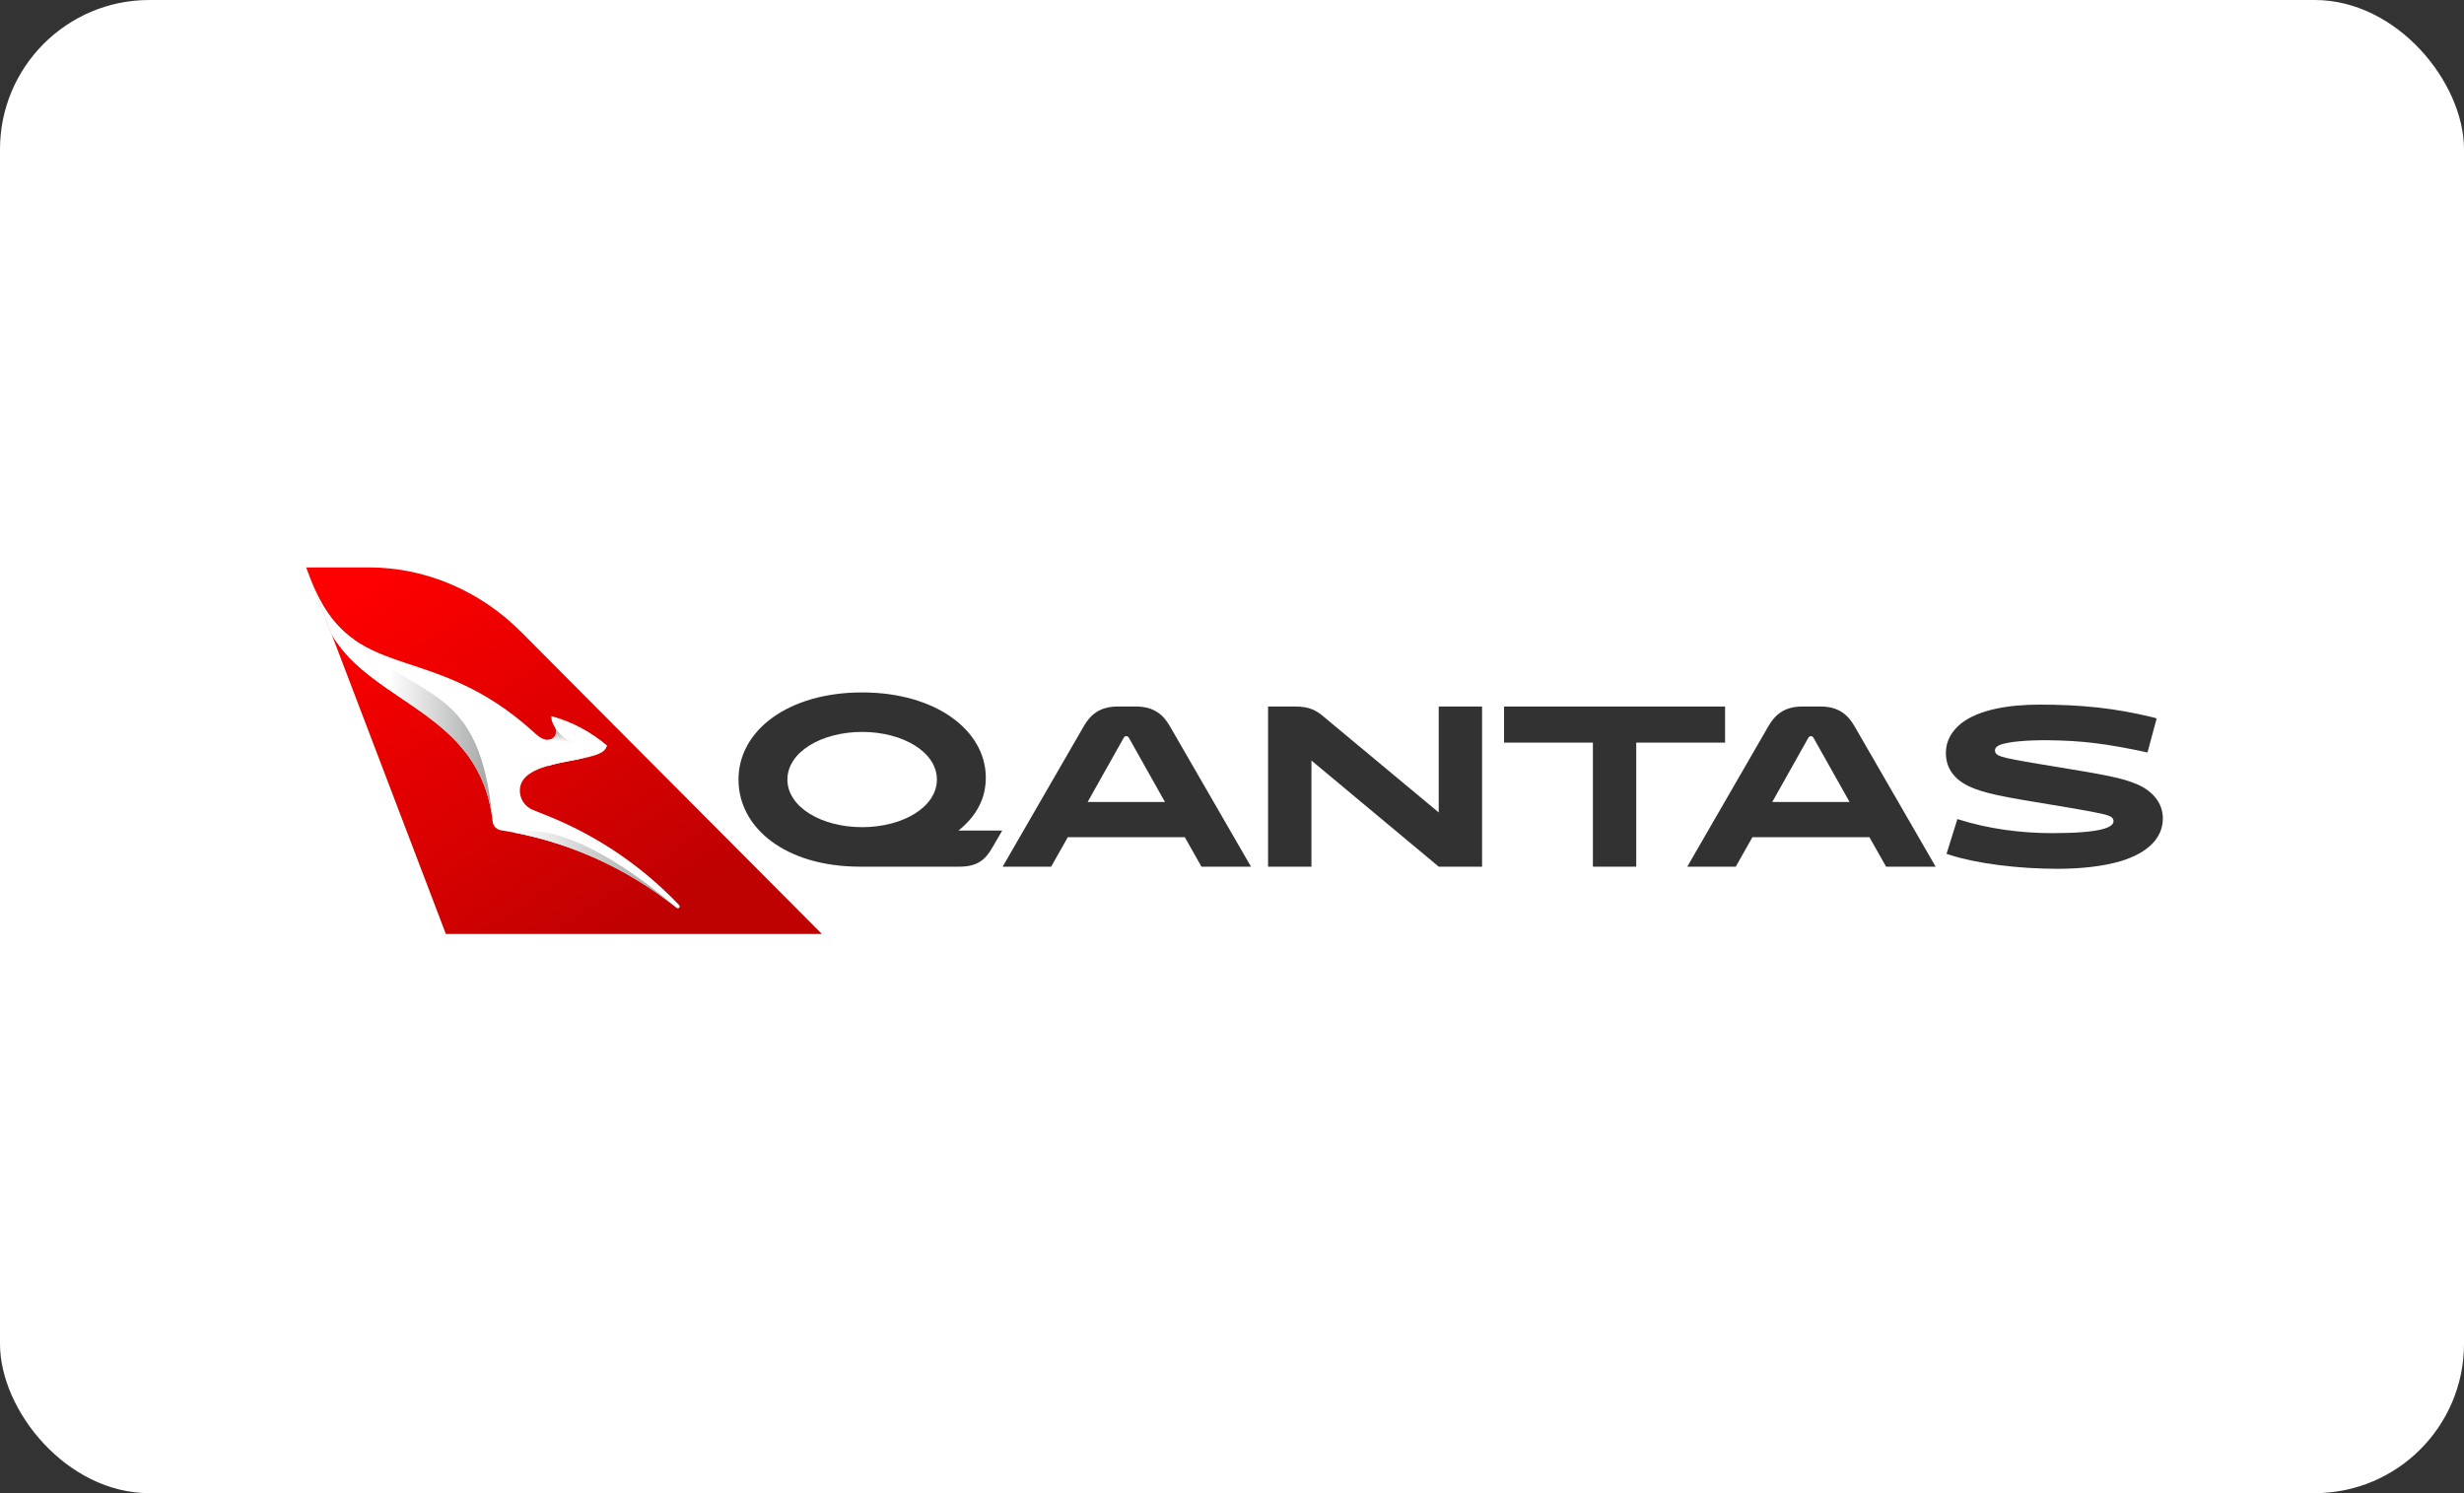 <svg width="132" height="80" viewBox="0 0 132 80" fill="none" xmlns="http://www.w3.org/2000/svg">
<rect x="0" y="0" width="132" height="80" fill="#333333" stroke="none"/>
<rect width="132" height="80" rx="8" fill="white"/>
<g clip-path="url(#clip0_2043_1253)">
<g clip-path="url(#clip1_2043_1253)">
<path d="M16.401 30.401H16.4L16.652 31.061L17.771 33.995L23.885 50.039H44.027L27.887 33.829C25.737 31.678 22.819 30.401 19.778 30.401H16.401Z" fill="url(#paint0_linear_2043_1253)"/>
<path d="M17.771 33.995C19.976 37.761 25.763 38.158 26.392 44.014C26.418 44.254 26.602 44.447 26.842 44.485C30.177 45.007 33.425 46.379 36.247 48.642L36.249 48.643C36.268 48.658 36.287 48.665 36.312 48.665C36.337 48.665 36.362 48.656 36.382 48.638C36.422 48.599 36.423 48.536 36.385 48.496C34.431 46.442 32.043 44.8 29.363 43.722L28.547 43.393C28.127 43.224 27.836 42.808 27.849 42.329C27.894 40.58 32.032 40.935 32.451 40.095L32.523 39.95C31.672 39.221 30.659 38.674 29.545 38.368C29.535 38.41 29.508 38.614 29.734 38.983C29.981 39.385 29.465 40.024 28.712 39.334L28.649 39.277C23.058 34.154 18.867 36.811 16.652 31.061L17.771 33.995Z" fill="white"/>
<path d="M29.346 39.64V41.035C29.949 40.861 30.636 40.753 31.214 40.632V39.855C31.214 39.855 30.297 39.9 29.735 38.983C29.902 39.257 29.717 39.639 29.346 39.64Z" fill="url(#paint1_linear_2043_1253)"/>
<path d="M27.534 44.606C30.625 45.2 33.62 46.535 36.247 48.641C32.044 45.05 29.483 44.503 28.303 44.503C27.839 44.503 27.588 44.588 27.534 44.606Z" fill="url(#paint2_linear_2043_1253)"/>
<path d="M16.652 31.061L17.771 33.995C19.975 37.761 25.762 38.158 26.392 44.012C25.755 36.54 22.473 37.657 18.947 34.257C18.038 33.61 17.268 32.661 16.652 31.061Z" fill="url(#paint3_linear_2043_1253)"/>
<path d="M46.186 44.318C48.361 44.318 50.191 43.242 50.191 41.767C50.191 40.291 48.361 39.215 46.186 39.215C44.012 39.215 42.182 40.291 42.182 41.767C42.182 43.242 44.012 44.318 46.186 44.318ZM46.072 46.434C42.09 46.434 39.562 44.364 39.562 41.767C39.562 39.124 42.239 37.099 46.186 37.099C50.133 37.099 52.811 39.135 52.811 41.663C52.811 42.796 52.308 43.724 51.346 44.501H53.691L53.131 45.463C52.776 46.069 52.342 46.434 51.403 46.434H46.072Z" fill="#323232"/>
<path d="M58.267 42.968H62.408L60.486 39.547C60.441 39.467 60.406 39.444 60.338 39.444C60.269 39.444 60.235 39.467 60.189 39.547L58.267 42.968ZM63.472 44.856H57.203L56.311 46.435H53.713L58.061 38.907C58.404 38.312 58.896 37.854 59.88 37.854H60.852C61.837 37.854 62.328 38.312 62.671 38.907L67.018 46.435H64.365L63.472 44.856Z" fill="#323232"/>
<path d="M79.397 37.854V46.434H77.074L70.256 40.748V46.434H67.932V37.854H69.386C70.13 37.854 70.507 38.048 70.93 38.414L77.074 43.529V37.854H79.397Z" fill="#323232"/>
<path d="M87.656 39.788V46.435H85.334V39.788H80.574V37.855H92.415V39.788H87.656Z" fill="#323232"/>
<path d="M94.943 42.968H99.084L97.162 39.547C97.116 39.467 97.082 39.444 97.014 39.444C96.945 39.444 96.911 39.467 96.865 39.547L94.943 42.968ZM100.149 44.856H93.879L92.987 46.435H90.389L94.737 38.907C95.08 38.312 95.572 37.854 96.556 37.854H97.528C98.513 37.854 99.004 38.312 99.347 38.907L103.695 46.435H101.041L100.149 44.856Z" fill="#323232"/>
<path d="M104.495 45.817L104.278 45.748L104.861 43.884C106.531 44.421 108.316 44.638 109.929 44.638C112.572 44.638 113.225 44.329 113.225 43.998C113.225 43.861 113.133 43.758 112.926 43.689C112.663 43.598 111.931 43.449 109.769 43.094C107.378 42.705 106.303 42.51 105.514 42.144C104.724 41.779 104.243 41.194 104.243 40.337C104.243 39.684 104.564 39.158 105.078 38.746C105.994 38.037 107.561 37.752 109.266 37.752C111.463 37.752 113.305 37.934 115.352 38.438L115.535 38.495L115.044 40.314C112.755 39.822 111.486 39.684 109.747 39.661C108.522 39.651 107.676 39.742 107.229 39.879C106.977 39.96 106.874 40.074 106.874 40.211C106.874 40.337 106.954 40.451 107.206 40.531C107.481 40.623 107.927 40.726 110.272 41.103C112.812 41.516 113.648 41.687 114.345 41.962C115.295 42.327 115.867 43.002 115.867 43.849C115.867 44.913 115.044 45.703 113.613 46.137C112.732 46.4 111.554 46.549 110.227 46.549C108.145 46.549 105.925 46.274 104.495 45.817Z" fill="#323232"/>
</g>
</g>
<defs>
<linearGradient id="paint0_linear_2043_1253" x1="33.938" y1="50.012" x2="20.495" y2="30.379" gradientUnits="userSpaceOnUse">
<stop stop-color="#BE0000" stop-opacity="0.996"/>
<stop offset="1" stop-color="#FF0000"/>
</linearGradient>
<linearGradient id="paint1_linear_2043_1253" x1="30.195" y1="41.11" x2="30.376" y2="39.04" gradientUnits="userSpaceOnUse">
<stop stop-color="white"/>
<stop offset="0.65" stop-color="white"/>
<stop offset="0.95" stop-color="#A2A5A3"/>
<stop offset="1" stop-color="#A2A5A3"/>
</linearGradient>
<linearGradient id="paint2_linear_2043_1253" x1="27.534" y1="46.573" x2="36.247" y2="46.573" gradientUnits="userSpaceOnUse">
<stop stop-color="white"/>
<stop offset="0.9" stop-color="#A2A5A3"/>
<stop offset="1" stop-color="#A2A5A3"/>
</linearGradient>
<linearGradient id="paint3_linear_2043_1253" x1="16.652" y1="37.536" x2="26.392" y2="37.536" gradientUnits="userSpaceOnUse">
<stop stop-color="white"/>
<stop offset="0.43" stop-color="white"/>
<stop offset="1" stop-color="#A2A5A3"/>
</linearGradient>
<clipPath id="clip0_2043_1253">
<rect width="100" height="64" fill="white" transform="translate(16 8)"/>
</clipPath>
<clipPath id="clip1_2043_1253">
<rect width="100.267" height="20.439" fill="white" transform="translate(16 30)"/>
</clipPath>
</defs>
</svg>
